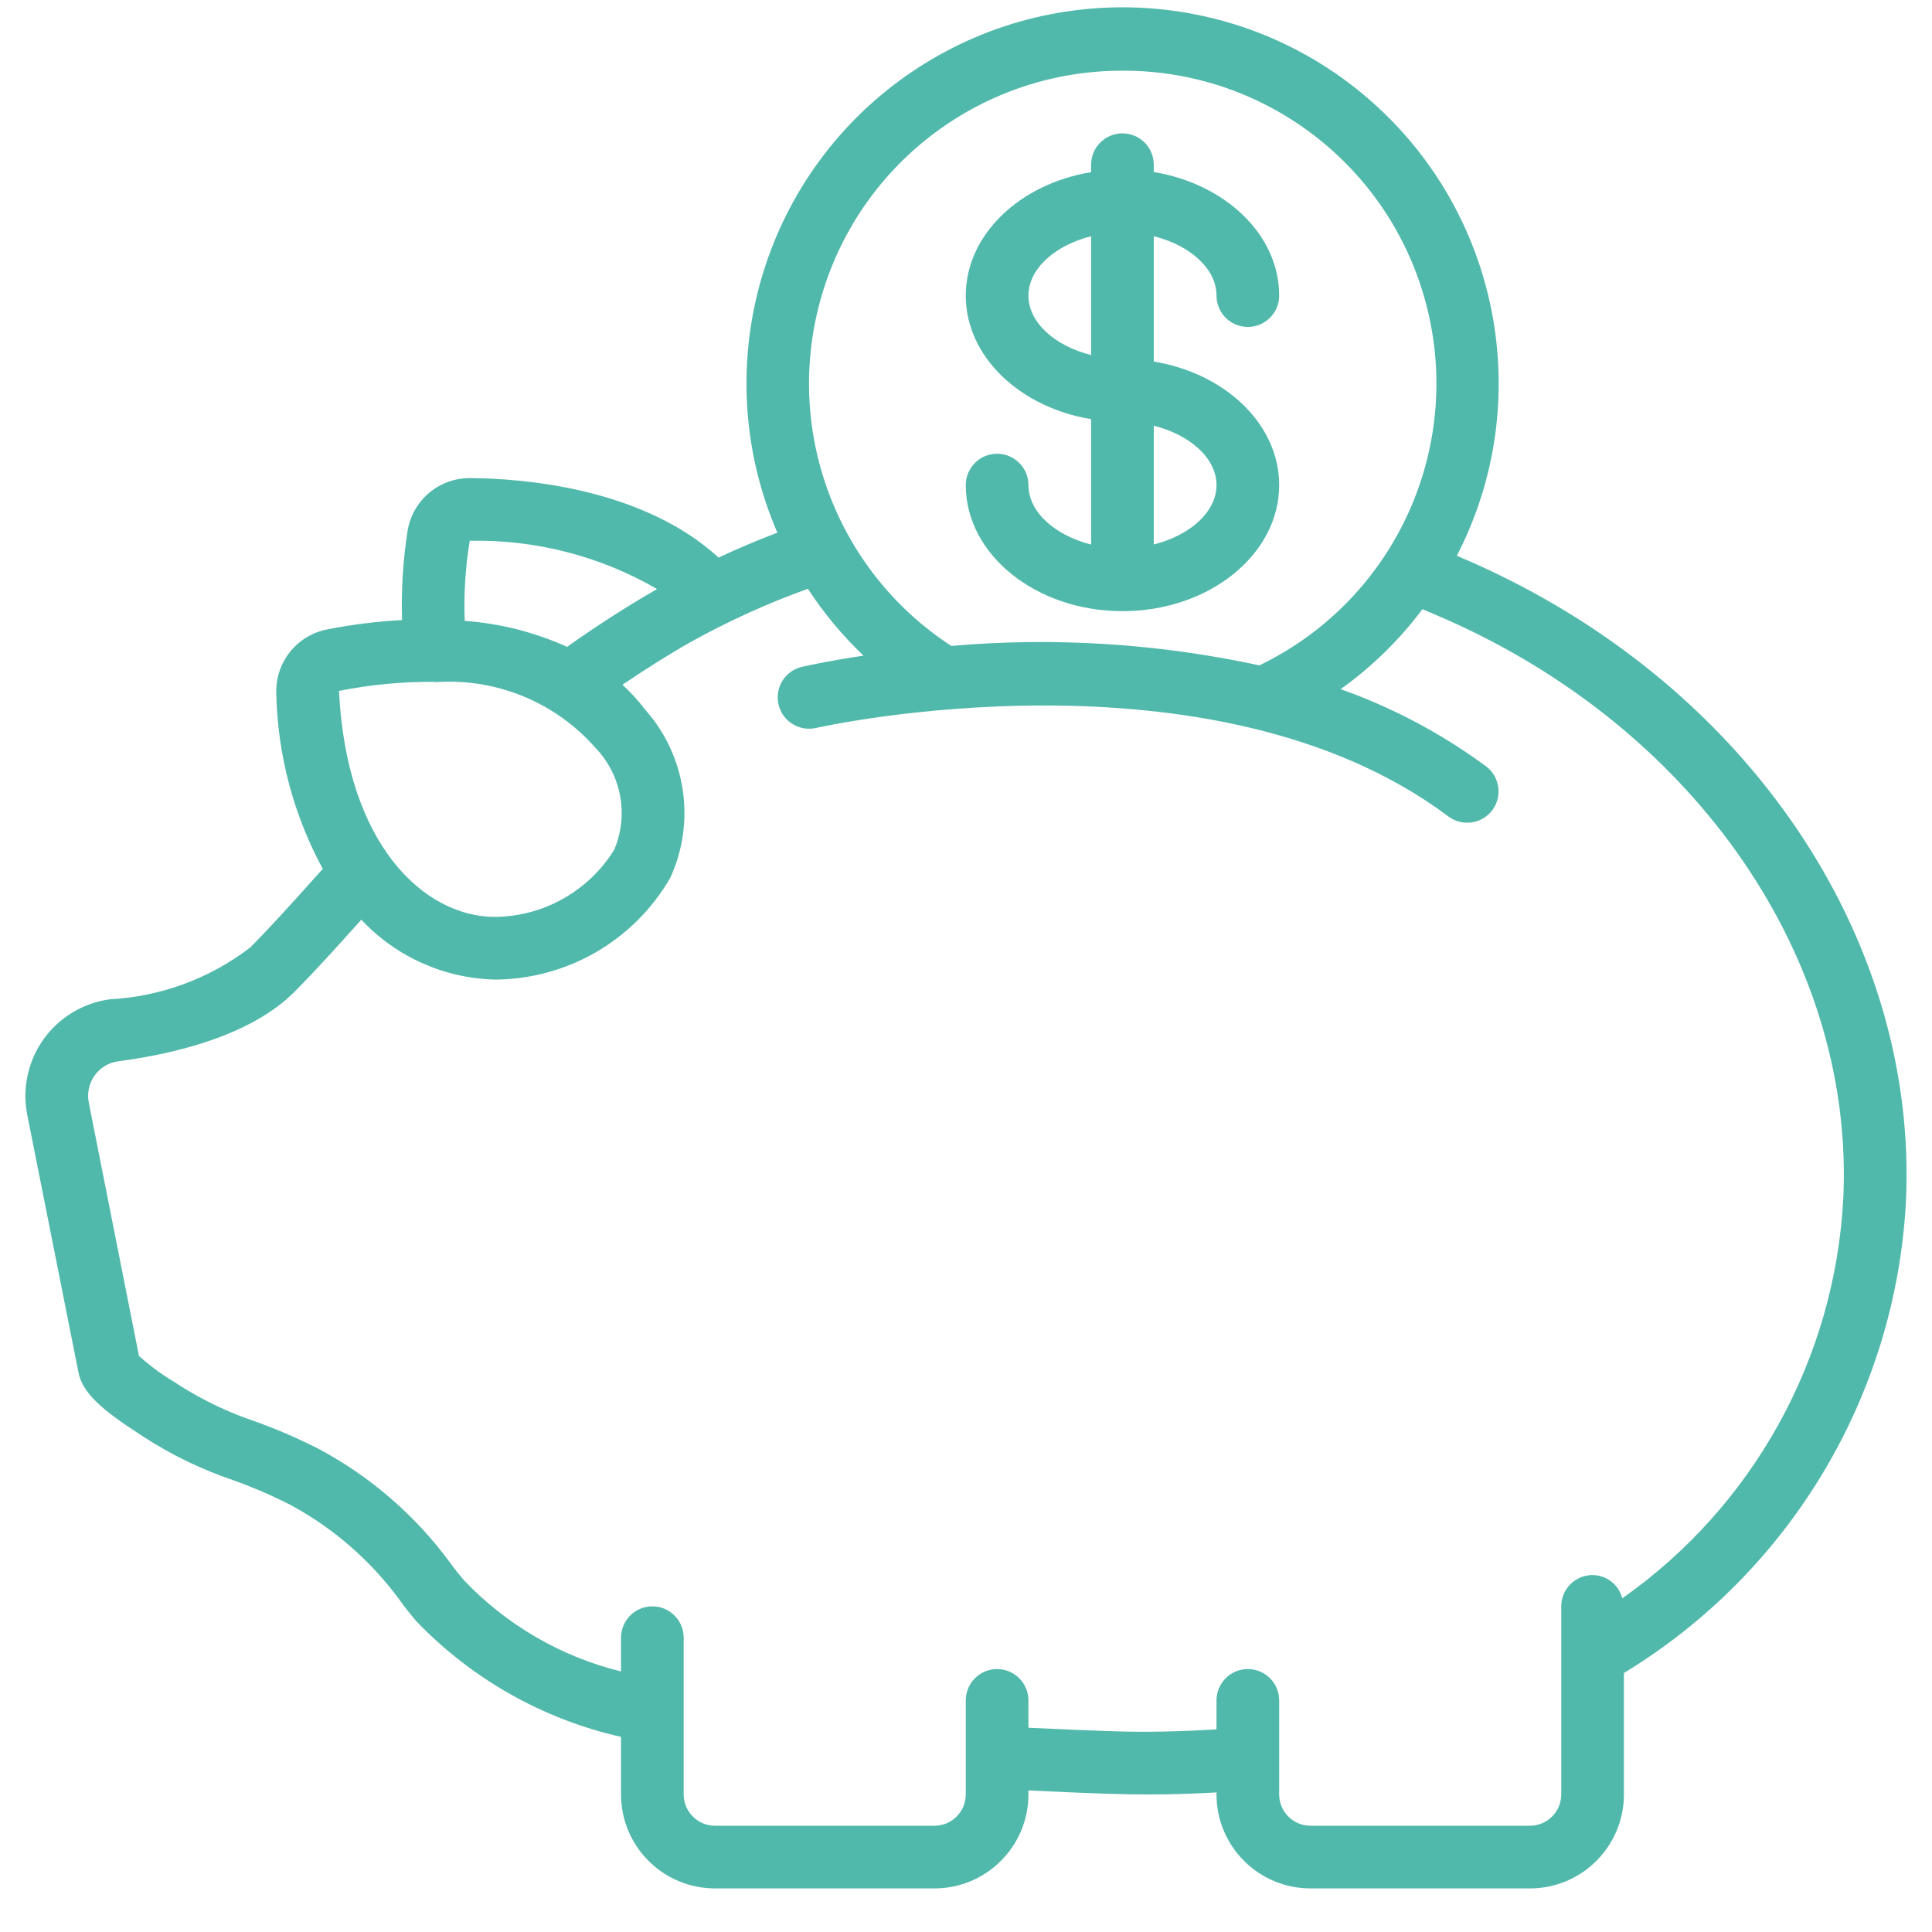 <svg width="41" height="41" viewBox="0 0 41 41" fill="none" xmlns="http://www.w3.org/2000/svg">
<g clip-path="url(#clip0)">
<path d="M31.76 12.175C31.494 12.046 31.21 11.919 30.917 11.793C32.617 8.496 31.82 4.461 28.994 2.057C26.169 -0.347 22.058 -0.486 19.076 1.72C16.093 3.927 15.025 7.899 16.497 11.304C16.074 11.464 15.658 11.642 15.249 11.832C13.617 10.339 11.057 10.152 9.973 10.146C9.317 10.143 8.757 10.616 8.65 11.263C8.552 11.889 8.512 12.524 8.532 13.158C7.999 13.187 7.468 13.254 6.943 13.357C6.298 13.483 5.84 14.058 5.863 14.715C5.89 16.017 6.229 17.294 6.85 18.439C6.774 18.524 6.697 18.608 6.622 18.692C6.197 19.166 5.758 19.655 5.309 20.108C4.449 20.767 3.41 21.15 2.328 21.207C1.762 21.284 1.252 21.593 0.921 22.059C0.59 22.525 0.467 23.108 0.58 23.668L1.662 29.109C1.744 29.568 2.183 29.931 2.967 30.439L3.06 30.5C3.648 30.88 4.281 31.186 4.944 31.41C5.363 31.56 5.771 31.736 6.167 31.938C7.077 32.43 7.868 33.119 8.48 33.953C8.591 34.108 8.709 34.257 8.838 34.408C10.014 35.632 11.523 36.485 13.179 36.859V38.08C13.179 39.182 14.072 40.075 15.174 40.075H19.83C20.931 40.075 21.825 39.182 21.825 38.08V37.996C22.382 38.022 22.938 38.048 23.499 38.066C23.804 38.077 24.107 38.081 24.407 38.081C24.886 38.081 25.353 38.064 25.816 38.038V38.08C25.816 39.182 26.709 40.075 27.811 40.075H32.467C33.569 40.075 34.462 39.182 34.462 38.08V35.504C37.987 33.363 40.227 29.619 40.447 25.501C40.703 20.075 37.293 14.843 31.76 12.175ZM23.82 1.5C26.922 1.489 29.617 3.627 30.313 6.649C31.009 9.671 29.52 12.773 26.726 14.12C24.579 13.656 22.376 13.517 20.188 13.707C17.722 12.102 16.606 9.067 17.445 6.247C18.284 3.427 20.878 1.496 23.82 1.5ZM9.969 11.476C11.363 11.447 12.739 11.802 13.945 12.501C13.311 12.862 12.671 13.277 12.034 13.727C11.348 13.417 10.613 13.23 9.862 13.176C9.84 12.608 9.876 12.038 9.969 11.476ZM7.201 14.661C7.864 14.529 8.538 14.465 9.214 14.47C9.226 14.47 9.236 14.476 9.247 14.476C9.259 14.476 9.289 14.476 9.309 14.472C10.573 14.404 11.799 14.918 12.635 15.869C13.19 16.445 13.347 17.297 13.034 18.034C12.491 18.91 11.537 19.448 10.506 19.458C9.022 19.458 7.354 17.956 7.194 14.661H7.201ZM39.117 25.438C38.938 28.835 37.209 31.962 34.427 33.919C34.354 33.63 34.095 33.427 33.797 33.425C33.429 33.425 33.132 33.722 33.132 34.089V38.08C33.132 38.447 32.834 38.745 32.467 38.745H27.811C27.444 38.745 27.146 38.447 27.146 38.08V36.085C27.146 35.718 26.848 35.42 26.481 35.42C26.113 35.42 25.816 35.718 25.816 36.085V36.7C25.078 36.744 24.322 36.767 23.543 36.737C22.967 36.718 22.396 36.691 21.825 36.665V36.085C21.825 35.718 21.527 35.42 21.16 35.42C20.792 35.42 20.495 35.718 20.495 36.085V38.08C20.495 38.447 20.197 38.745 19.83 38.745H15.174C14.807 38.745 14.509 38.447 14.509 38.08V34.755C14.509 34.388 14.211 34.089 13.844 34.089C13.477 34.089 13.179 34.388 13.179 34.755V35.471C11.906 35.157 10.751 34.486 9.847 33.537C9.746 33.419 9.651 33.301 9.557 33.17C8.826 32.173 7.882 31.351 6.794 30.764C6.349 30.535 5.889 30.335 5.418 30.166C4.853 29.977 4.314 29.72 3.811 29.401L3.691 29.322C3.426 29.165 3.177 28.981 2.949 28.774L1.885 23.404C1.844 23.201 1.888 22.991 2.009 22.824C2.125 22.659 2.304 22.55 2.504 22.523C3.701 22.366 5.324 21.981 6.255 21.042C6.727 20.566 7.178 20.063 7.612 19.579L7.668 19.517C8.404 20.305 9.427 20.763 10.506 20.788C12.042 20.78 13.459 19.957 14.226 18.625C14.768 17.439 14.562 16.045 13.698 15.067C13.552 14.875 13.388 14.696 13.21 14.531C13.694 14.204 14.178 13.896 14.657 13.625C15.454 13.182 16.286 12.804 17.144 12.495C17.482 13.012 17.878 13.488 18.325 13.914C17.574 14.026 17.099 14.133 17.02 14.151C16.662 14.233 16.438 14.591 16.521 14.949C16.603 15.307 16.961 15.53 17.319 15.448C17.402 15.428 25.731 13.572 30.737 17.327C31.031 17.547 31.448 17.487 31.669 17.194C31.889 16.899 31.829 16.483 31.535 16.262C30.593 15.567 29.554 15.016 28.451 14.625C29.113 14.152 29.699 13.58 30.186 12.928C30.537 13.074 30.87 13.22 31.18 13.37C36.233 15.81 39.35 20.546 39.117 25.438Z" fill="#51B9AB"/>
<path d="M21.825 10.294C21.825 9.927 21.527 9.629 21.16 9.629C20.792 9.629 20.495 9.927 20.495 10.294C20.495 11.769 21.986 12.97 23.82 12.97C25.654 12.97 27.146 11.772 27.146 10.294C27.146 9.002 26.001 7.921 24.485 7.673V5.013C25.25 5.203 25.816 5.701 25.816 6.273C25.816 6.64 26.113 6.938 26.48 6.938C26.848 6.938 27.146 6.64 27.146 6.273C27.146 4.98 26.001 3.9 24.485 3.651V3.495C24.485 3.128 24.188 2.83 23.82 2.83C23.453 2.83 23.155 3.128 23.155 3.495V3.653C21.639 3.902 20.495 4.983 20.495 6.274C20.495 7.565 21.639 8.646 23.155 8.895V11.556C22.39 11.363 21.825 10.866 21.825 10.294ZM25.816 10.294C25.816 10.866 25.25 11.363 24.485 11.554V9.035C25.25 9.225 25.816 9.722 25.816 10.294ZM21.825 6.274C21.825 5.702 22.39 5.205 23.155 5.014V7.534C22.39 7.344 21.825 6.846 21.825 6.274Z" fill="#51B9AB"/>
</g>
<defs>
<clipPath id="clip0">
<rect x="0.539" y="0.139" width="39.922" height="40" fill="white"/>
</clipPath>
</defs>
</svg>
